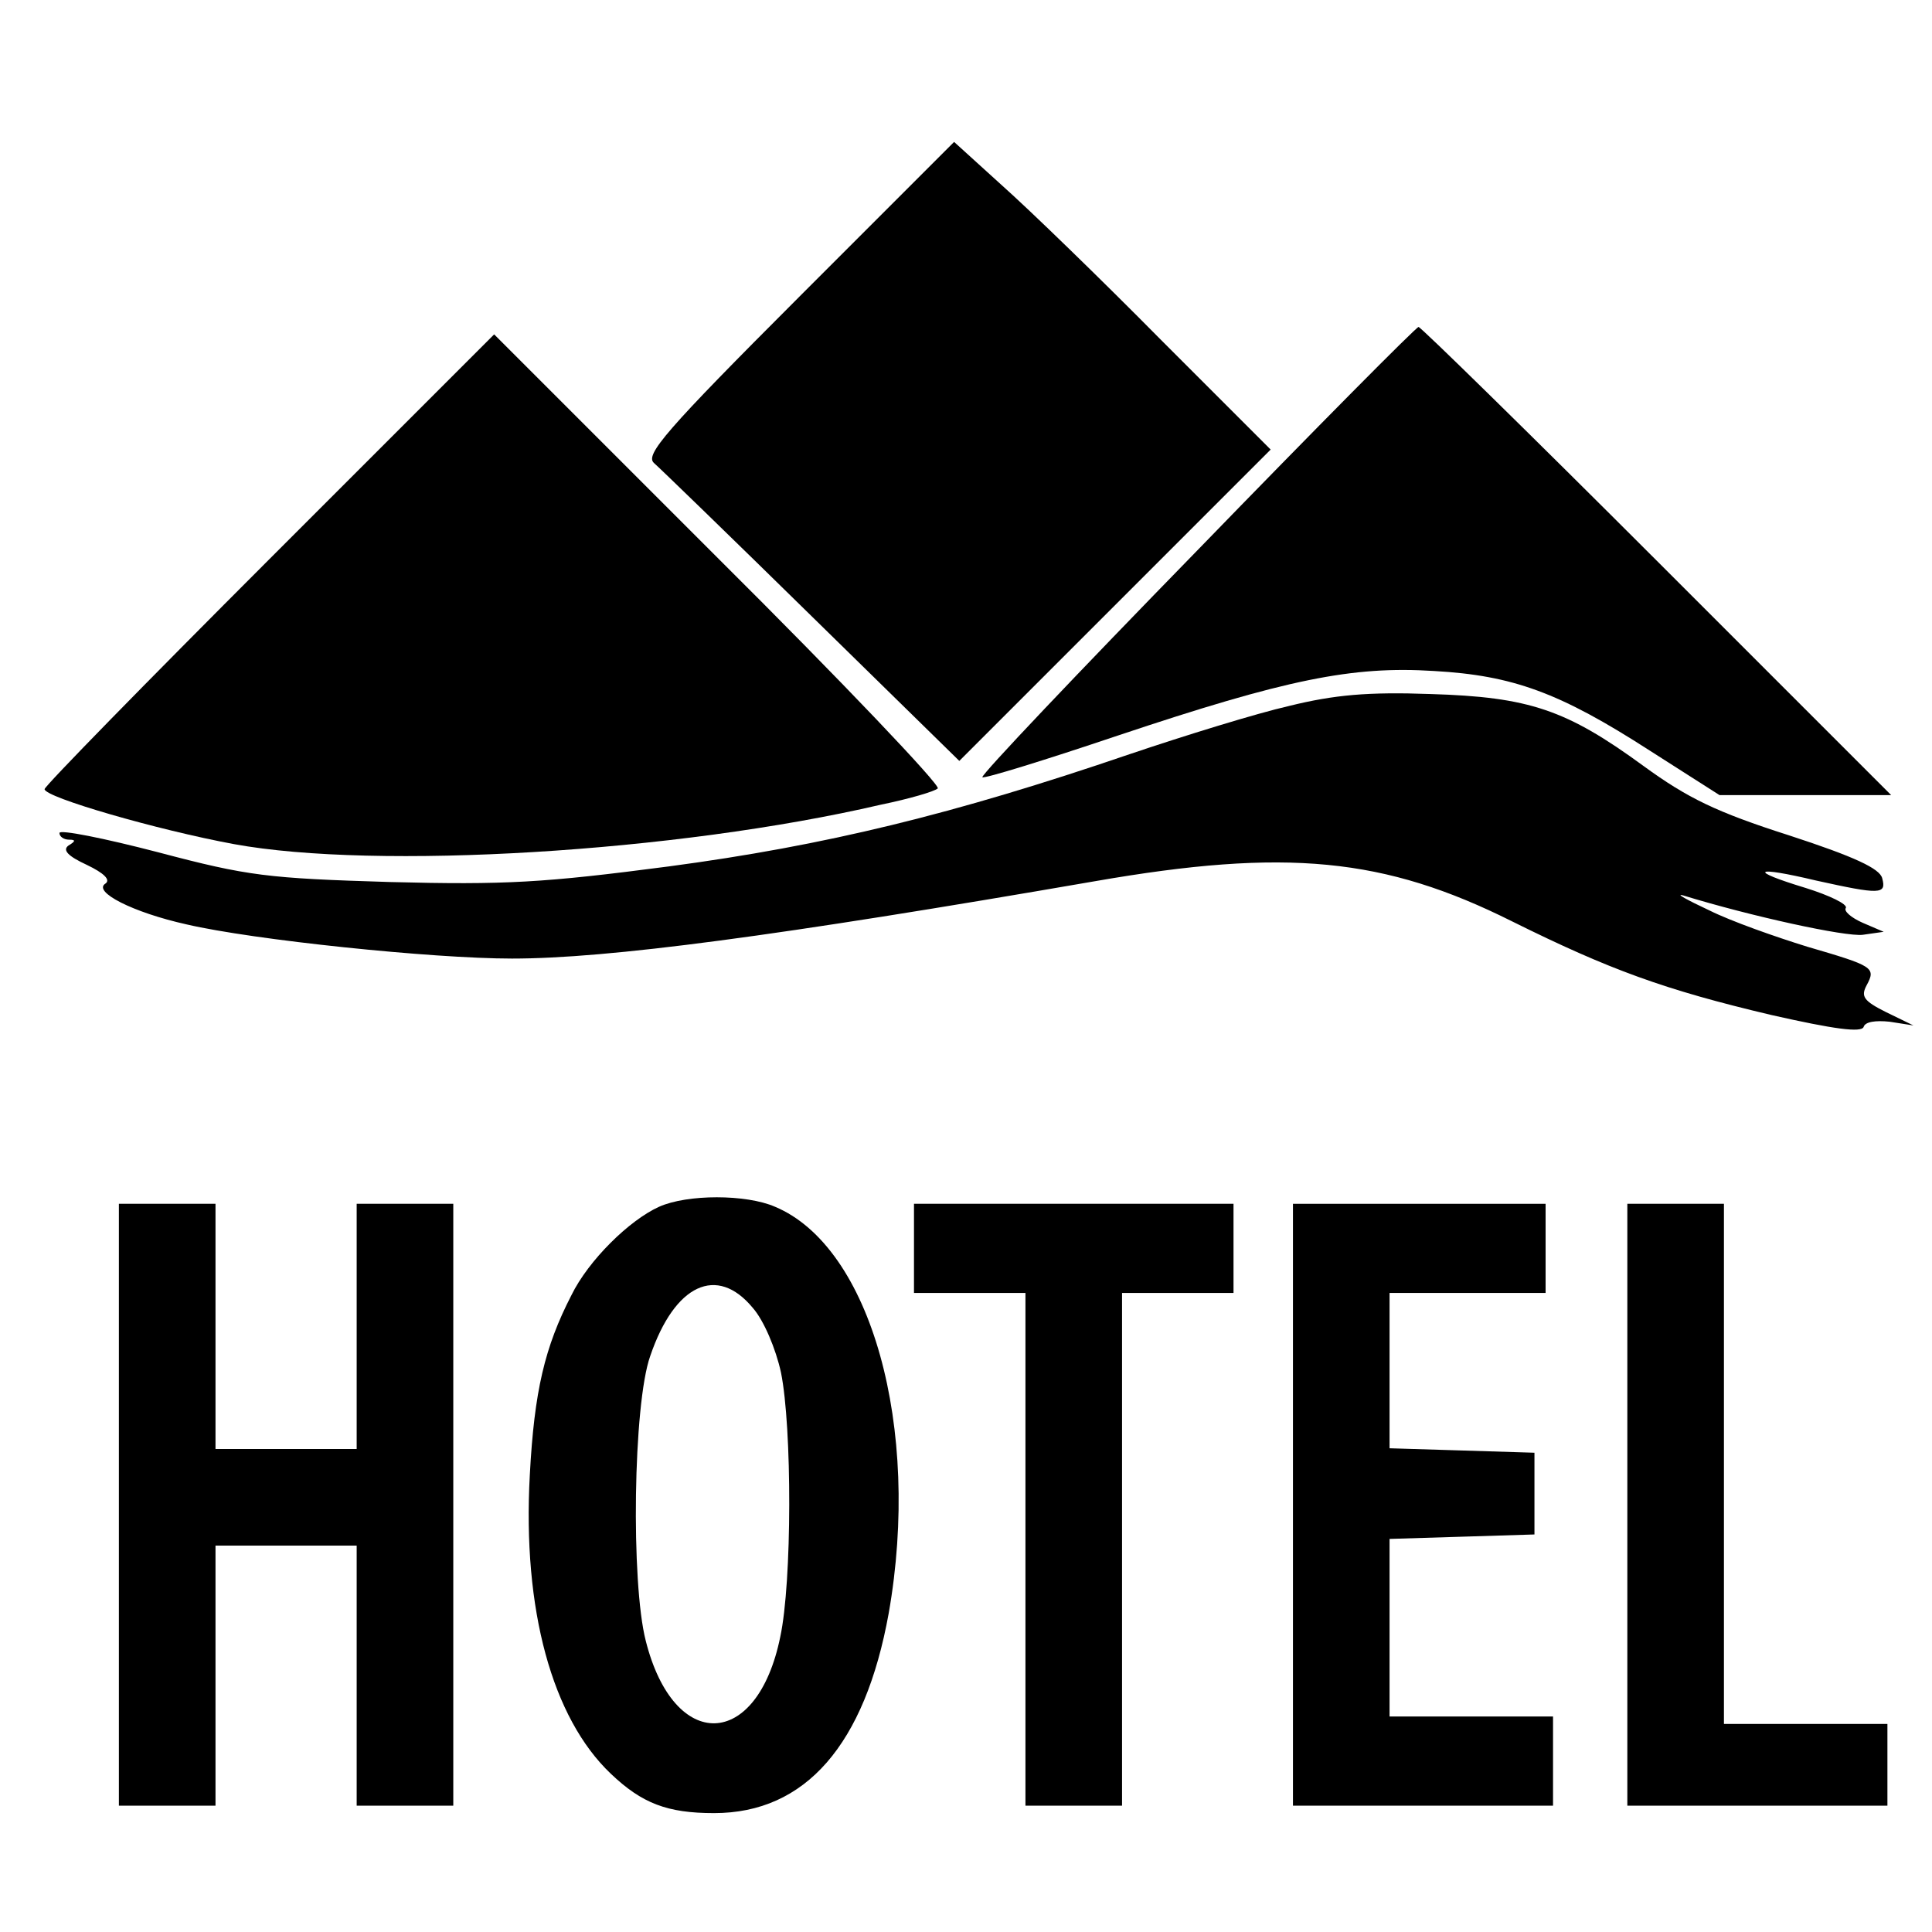 <?xml version="1.0" standalone="no"?>
<!DOCTYPE svg PUBLIC "-//W3C//DTD SVG 20010904//EN"
 "http://www.w3.org/TR/2001/REC-SVG-20010904/DTD/svg10.dtd">
<svg version="1.0" xmlns="http://www.w3.org/2000/svg"
 width="260pt" height="260pt" viewBox="0 0 260 260"
 preserveAspectRatio="xMidYMid meet">
<g transform="translate(0,260) scale(0.1,-0.1)"
fill="#000000" stroke="none">
<path d="M1075 2200 c-180 -180 -207 -212 -195 -223 8 -7 104 -100 213 -207
l198 -194 209 209 210 210 -148 148 c-81 82 -177 175 -213 207 l-65 59 -209
-209z"/>
<path d="M1611 1859 c-161 -165 -291 -302 -289 -305 3 -2 84 23 182 56 227 76
316 94 426 87 106 -6 169 -29 290 -107 l94 -60 115 0 116 0 -315 315 c-173
173 -318 315 -321 315 -3 0 -137 -135 -298 -301z"/>
<path d="M362 1847 c-166 -166 -302 -305 -302 -309 0 -11 152 -55 255 -74 191
-35 595 -11 870 53 39 8 73 18 77 22 4 4 -128 143 -295 309 l-302 302 -303
-303z"/>
<path d="M1735 1650 c-44 -10 -141 -40 -215 -65 -237 -81 -410 -123 -620 -151
-168 -22 -220 -25 -375 -21 -165 5 -191 8 -312 40 -73 19 -133 31 -133 26 0
-5 6 -9 13 -9 9 0 9 -2 -1 -8 -8 -6 -1 -14 25 -26 23 -11 32 -20 25 -25 -18
-11 37 -39 109 -55 90 -21 331 -46 438 -46 129 0 356 30 784 104 258 45 390
32 562 -54 131 -65 205 -92 349 -126 84 -19 121 -24 124 -16 2 7 16 9 35 7
l32 -5 -37 18 c-30 15 -34 21 -26 36 13 24 9 26 -80 52 -42 13 -102 34 -132
49 -30 14 -46 23 -35 20 91 -28 219 -56 242 -53 l28 4 -28 12 c-16 7 -26 16
-23 20 3 5 -22 17 -54 27 -79 24 -70 30 14 10 86 -19 95 -19 89 3 -3 13 -37
29 -126 58 -97 31 -136 50 -195 93 -104 76 -154 93 -287 97 -84 3 -129 -1
-190 -16z"/>
<path d="M887 976 c-40 -18 -95 -72 -118 -119 -36 -70 -50 -129 -56 -242 -10
-181 30 -327 109 -402 42 -40 76 -53 139 -53 123 0 203 92 235 269 44 250 -24
493 -153 547 -39 17 -118 17 -156 0z m126 -136 c15 -17 31 -55 38 -87 15 -74
15 -282 -1 -356 -31 -152 -143 -156 -181 -5 -20 78 -17 318 6 383 33 97 90
123 138 65z"/>
<path d="M160 575 l0 -405 65 0 65 0 0 175 0 175 95 0 95 0 0 -175 0 -175 65
0 65 0 0 405 0 405 -65 0 -65 0 0 -165 0 -165 -95 0 -95 0 0 165 0 165 -65 0
-65 0 0 -405z"/>
<path d="M1230 920 l0 -60 75 0 75 0 0 -345 0 -345 65 0 65 0 0 345 0 345 75
0 75 0 0 60 0 60 -215 0 -215 0 0 -60z"/>
<path d="M1740 575 l0 -405 175 0 175 0 0 60 0 60 -110 0 -110 0 0 120 0 119
98 3 97 3 0 55 0 55 -97 3 -98 3 0 104 0 105 105 0 105 0 0 60 0 60 -170 0
-170 0 0 -405z"/>
<path d="M2190 575 l0 -405 175 0 175 0 0 55 0 55 -110 0 -110 0 0 350 0 350
-65 0 -65 0 0 -405z"/>
</g>
</svg>

